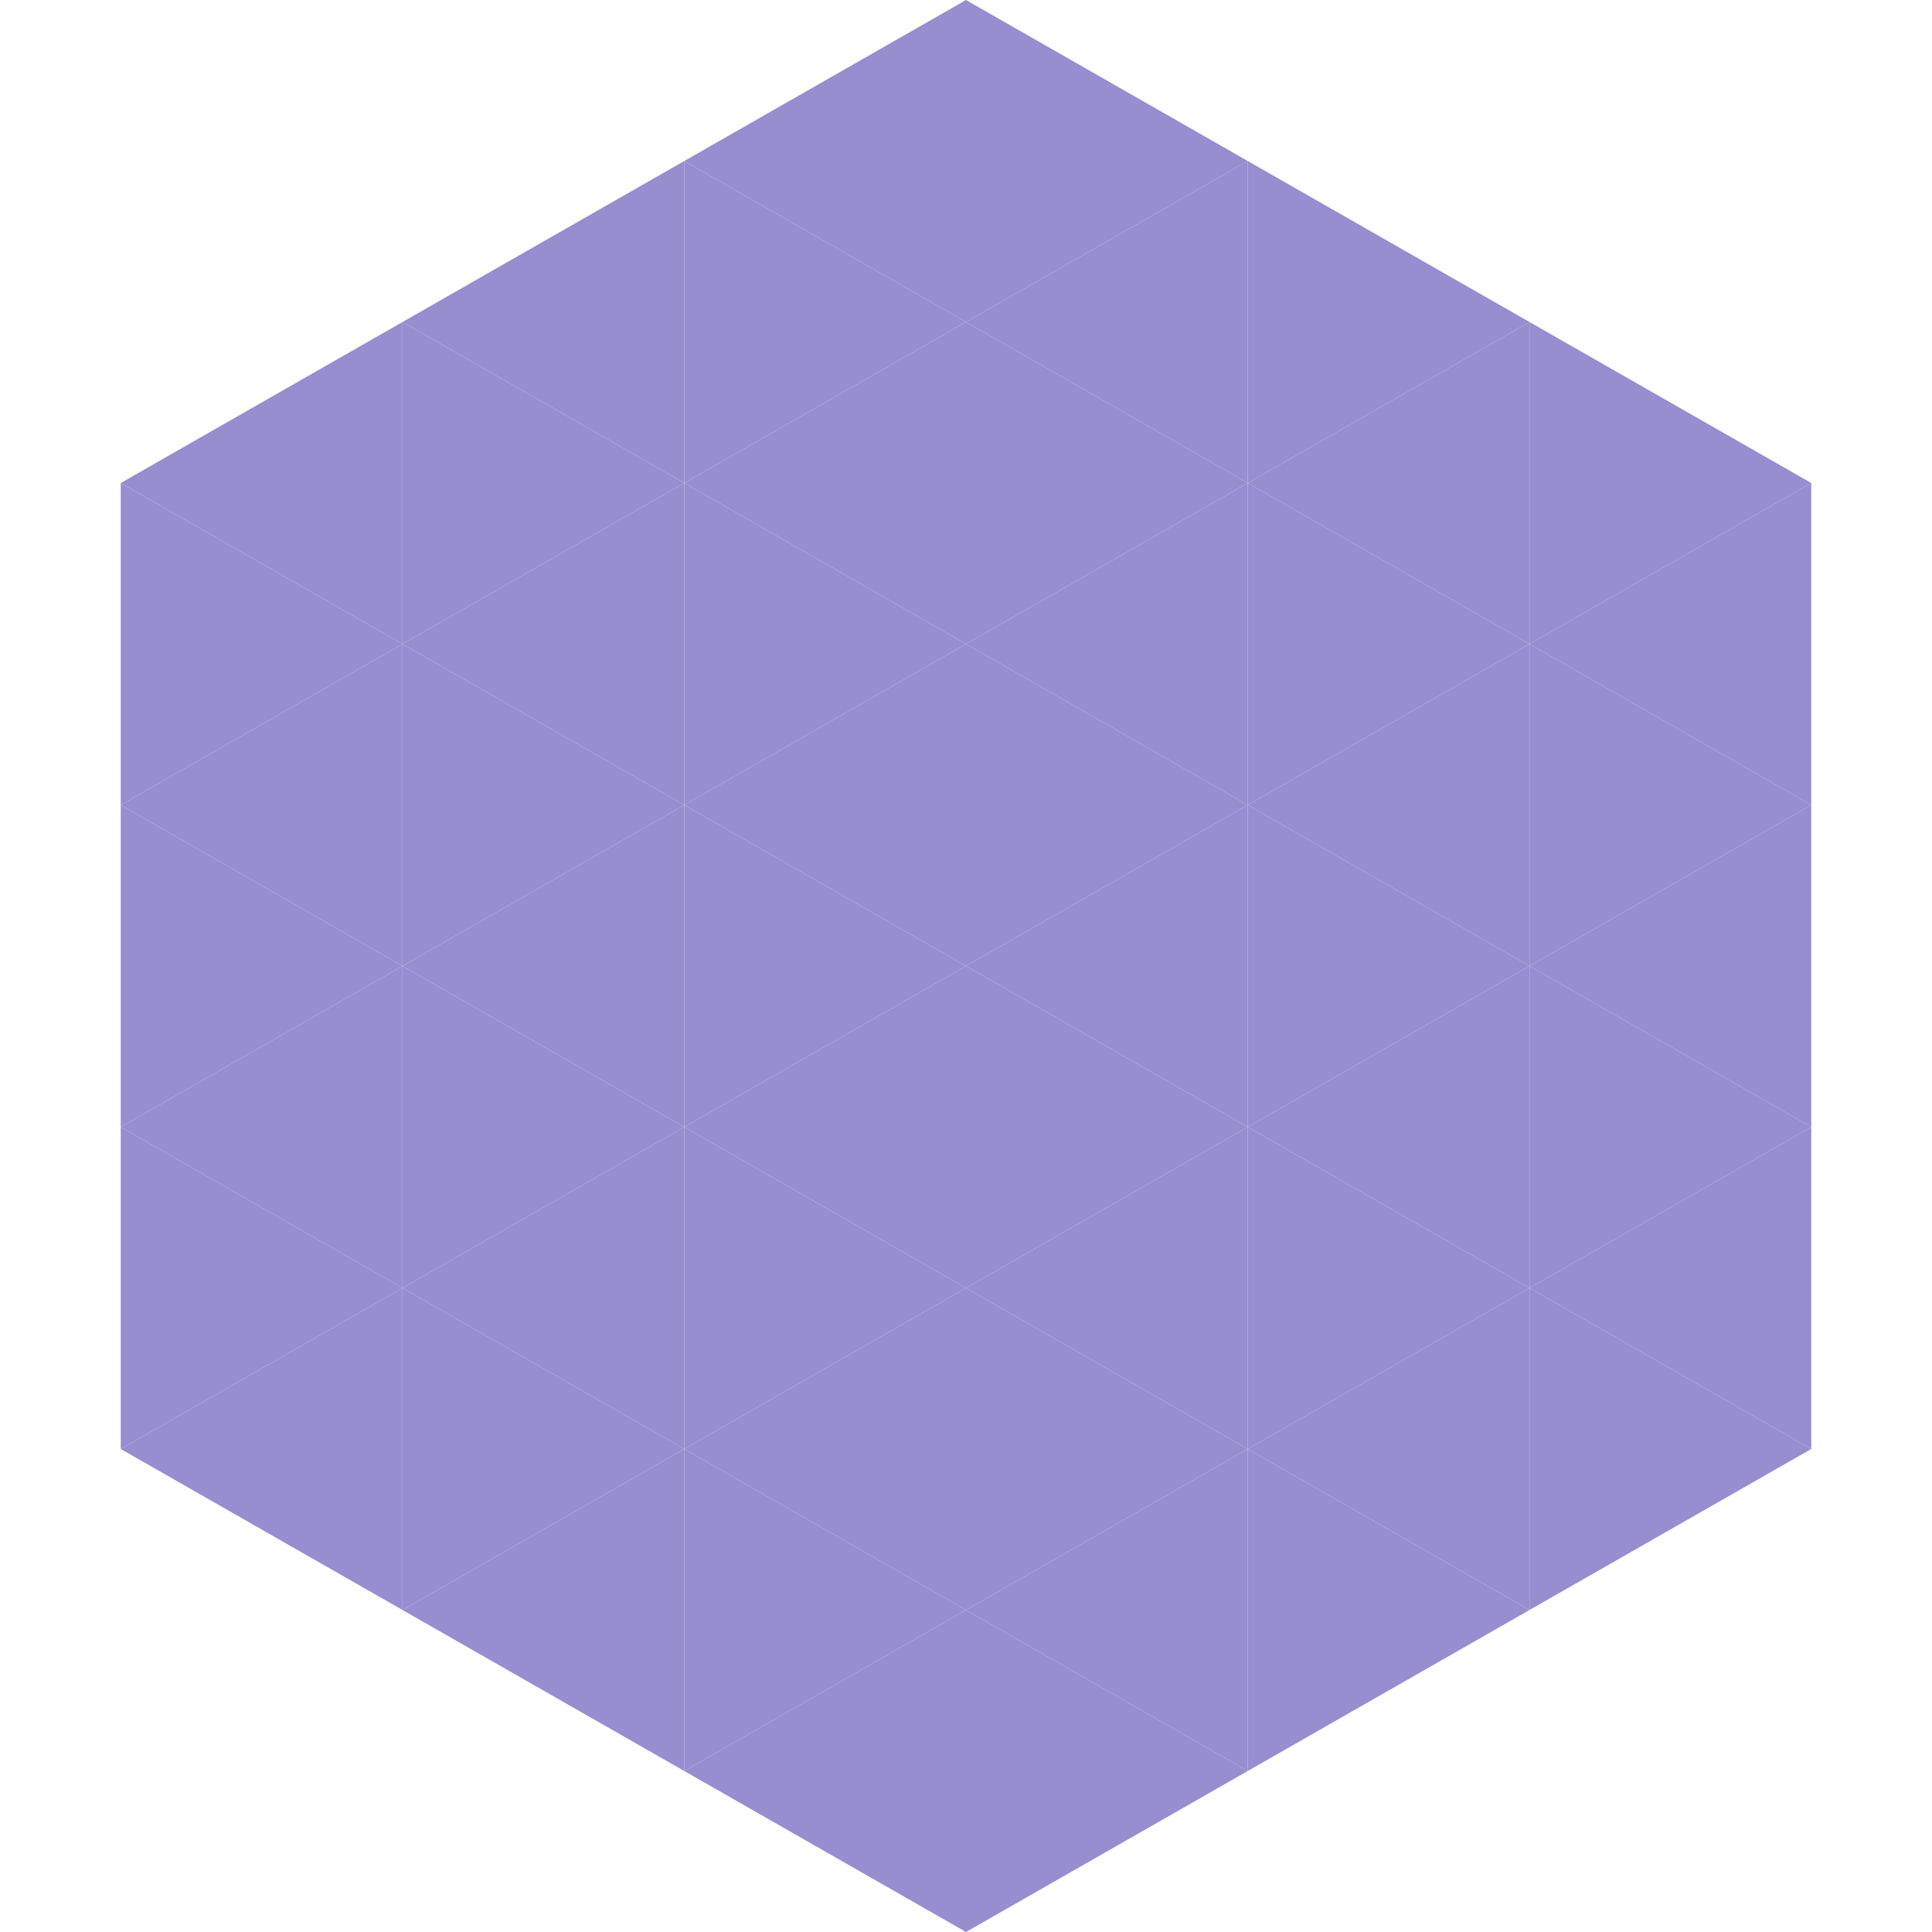 <?xml version="1.0"?>
<!-- Generated by SVGo -->
<svg width="240" height="240"
     xmlns="http://www.w3.org/2000/svg"
     xmlns:xlink="http://www.w3.org/1999/xlink">
<polygon points="50,40 15,60 50,80" style="fill:rgb(151,142,208)" />
<polygon points="190,40 225,60 190,80" style="fill:rgb(151,142,208)" />
<polygon points="15,60 50,80 15,100" style="fill:rgb(151,142,208)" />
<polygon points="225,60 190,80 225,100" style="fill:rgb(151,142,208)" />
<polygon points="50,80 15,100 50,120" style="fill:rgb(151,142,208)" />
<polygon points="190,80 225,100 190,120" style="fill:rgb(151,142,208)" />
<polygon points="15,100 50,120 15,140" style="fill:rgb(151,142,208)" />
<polygon points="225,100 190,120 225,140" style="fill:rgb(151,142,208)" />
<polygon points="50,120 15,140 50,160" style="fill:rgb(151,142,208)" />
<polygon points="190,120 225,140 190,160" style="fill:rgb(151,142,208)" />
<polygon points="15,140 50,160 15,180" style="fill:rgb(151,142,208)" />
<polygon points="225,140 190,160 225,180" style="fill:rgb(151,142,208)" />
<polygon points="50,160 15,180 50,200" style="fill:rgb(151,142,208)" />
<polygon points="190,160 225,180 190,200" style="fill:rgb(151,142,208)" />
<polygon points="15,180 50,200 15,220" style="fill:rgb(255,255,255); fill-opacity:0" />
<polygon points="225,180 190,200 225,220" style="fill:rgb(255,255,255); fill-opacity:0" />
<polygon points="50,0 85,20 50,40" style="fill:rgb(255,255,255); fill-opacity:0" />
<polygon points="190,0 155,20 190,40" style="fill:rgb(255,255,255); fill-opacity:0" />
<polygon points="85,20 50,40 85,60" style="fill:rgb(151,142,208)" />
<polygon points="155,20 190,40 155,60" style="fill:rgb(151,142,208)" />
<polygon points="50,40 85,60 50,80" style="fill:rgb(151,142,208)" />
<polygon points="190,40 155,60 190,80" style="fill:rgb(151,142,208)" />
<polygon points="85,60 50,80 85,100" style="fill:rgb(151,142,208)" />
<polygon points="155,60 190,80 155,100" style="fill:rgb(151,142,208)" />
<polygon points="50,80 85,100 50,120" style="fill:rgb(151,142,208)" />
<polygon points="190,80 155,100 190,120" style="fill:rgb(151,142,208)" />
<polygon points="85,100 50,120 85,140" style="fill:rgb(151,142,208)" />
<polygon points="155,100 190,120 155,140" style="fill:rgb(151,142,208)" />
<polygon points="50,120 85,140 50,160" style="fill:rgb(151,142,208)" />
<polygon points="190,120 155,140 190,160" style="fill:rgb(151,142,208)" />
<polygon points="85,140 50,160 85,180" style="fill:rgb(151,142,208)" />
<polygon points="155,140 190,160 155,180" style="fill:rgb(151,142,208)" />
<polygon points="50,160 85,180 50,200" style="fill:rgb(151,142,208)" />
<polygon points="190,160 155,180 190,200" style="fill:rgb(151,142,208)" />
<polygon points="85,180 50,200 85,220" style="fill:rgb(151,142,208)" />
<polygon points="155,180 190,200 155,220" style="fill:rgb(151,142,208)" />
<polygon points="120,0 85,20 120,40" style="fill:rgb(151,142,208)" />
<polygon points="120,0 155,20 120,40" style="fill:rgb(151,142,208)" />
<polygon points="85,20 120,40 85,60" style="fill:rgb(151,142,208)" />
<polygon points="155,20 120,40 155,60" style="fill:rgb(151,142,208)" />
<polygon points="120,40 85,60 120,80" style="fill:rgb(151,142,208)" />
<polygon points="120,40 155,60 120,80" style="fill:rgb(151,142,208)" />
<polygon points="85,60 120,80 85,100" style="fill:rgb(151,142,208)" />
<polygon points="155,60 120,80 155,100" style="fill:rgb(151,142,208)" />
<polygon points="120,80 85,100 120,120" style="fill:rgb(151,142,208)" />
<polygon points="120,80 155,100 120,120" style="fill:rgb(151,142,208)" />
<polygon points="85,100 120,120 85,140" style="fill:rgb(151,142,208)" />
<polygon points="155,100 120,120 155,140" style="fill:rgb(151,142,208)" />
<polygon points="120,120 85,140 120,160" style="fill:rgb(151,142,208)" />
<polygon points="120,120 155,140 120,160" style="fill:rgb(151,142,208)" />
<polygon points="85,140 120,160 85,180" style="fill:rgb(151,142,208)" />
<polygon points="155,140 120,160 155,180" style="fill:rgb(151,142,208)" />
<polygon points="120,160 85,180 120,200" style="fill:rgb(151,142,208)" />
<polygon points="120,160 155,180 120,200" style="fill:rgb(151,142,208)" />
<polygon points="85,180 120,200 85,220" style="fill:rgb(151,142,208)" />
<polygon points="155,180 120,200 155,220" style="fill:rgb(151,142,208)" />
<polygon points="120,200 85,220 120,240" style="fill:rgb(151,142,208)" />
<polygon points="120,200 155,220 120,240" style="fill:rgb(151,142,208)" />
<polygon points="85,220 120,240 85,260" style="fill:rgb(255,255,255); fill-opacity:0" />
<polygon points="155,220 120,240 155,260" style="fill:rgb(255,255,255); fill-opacity:0" />
</svg>
